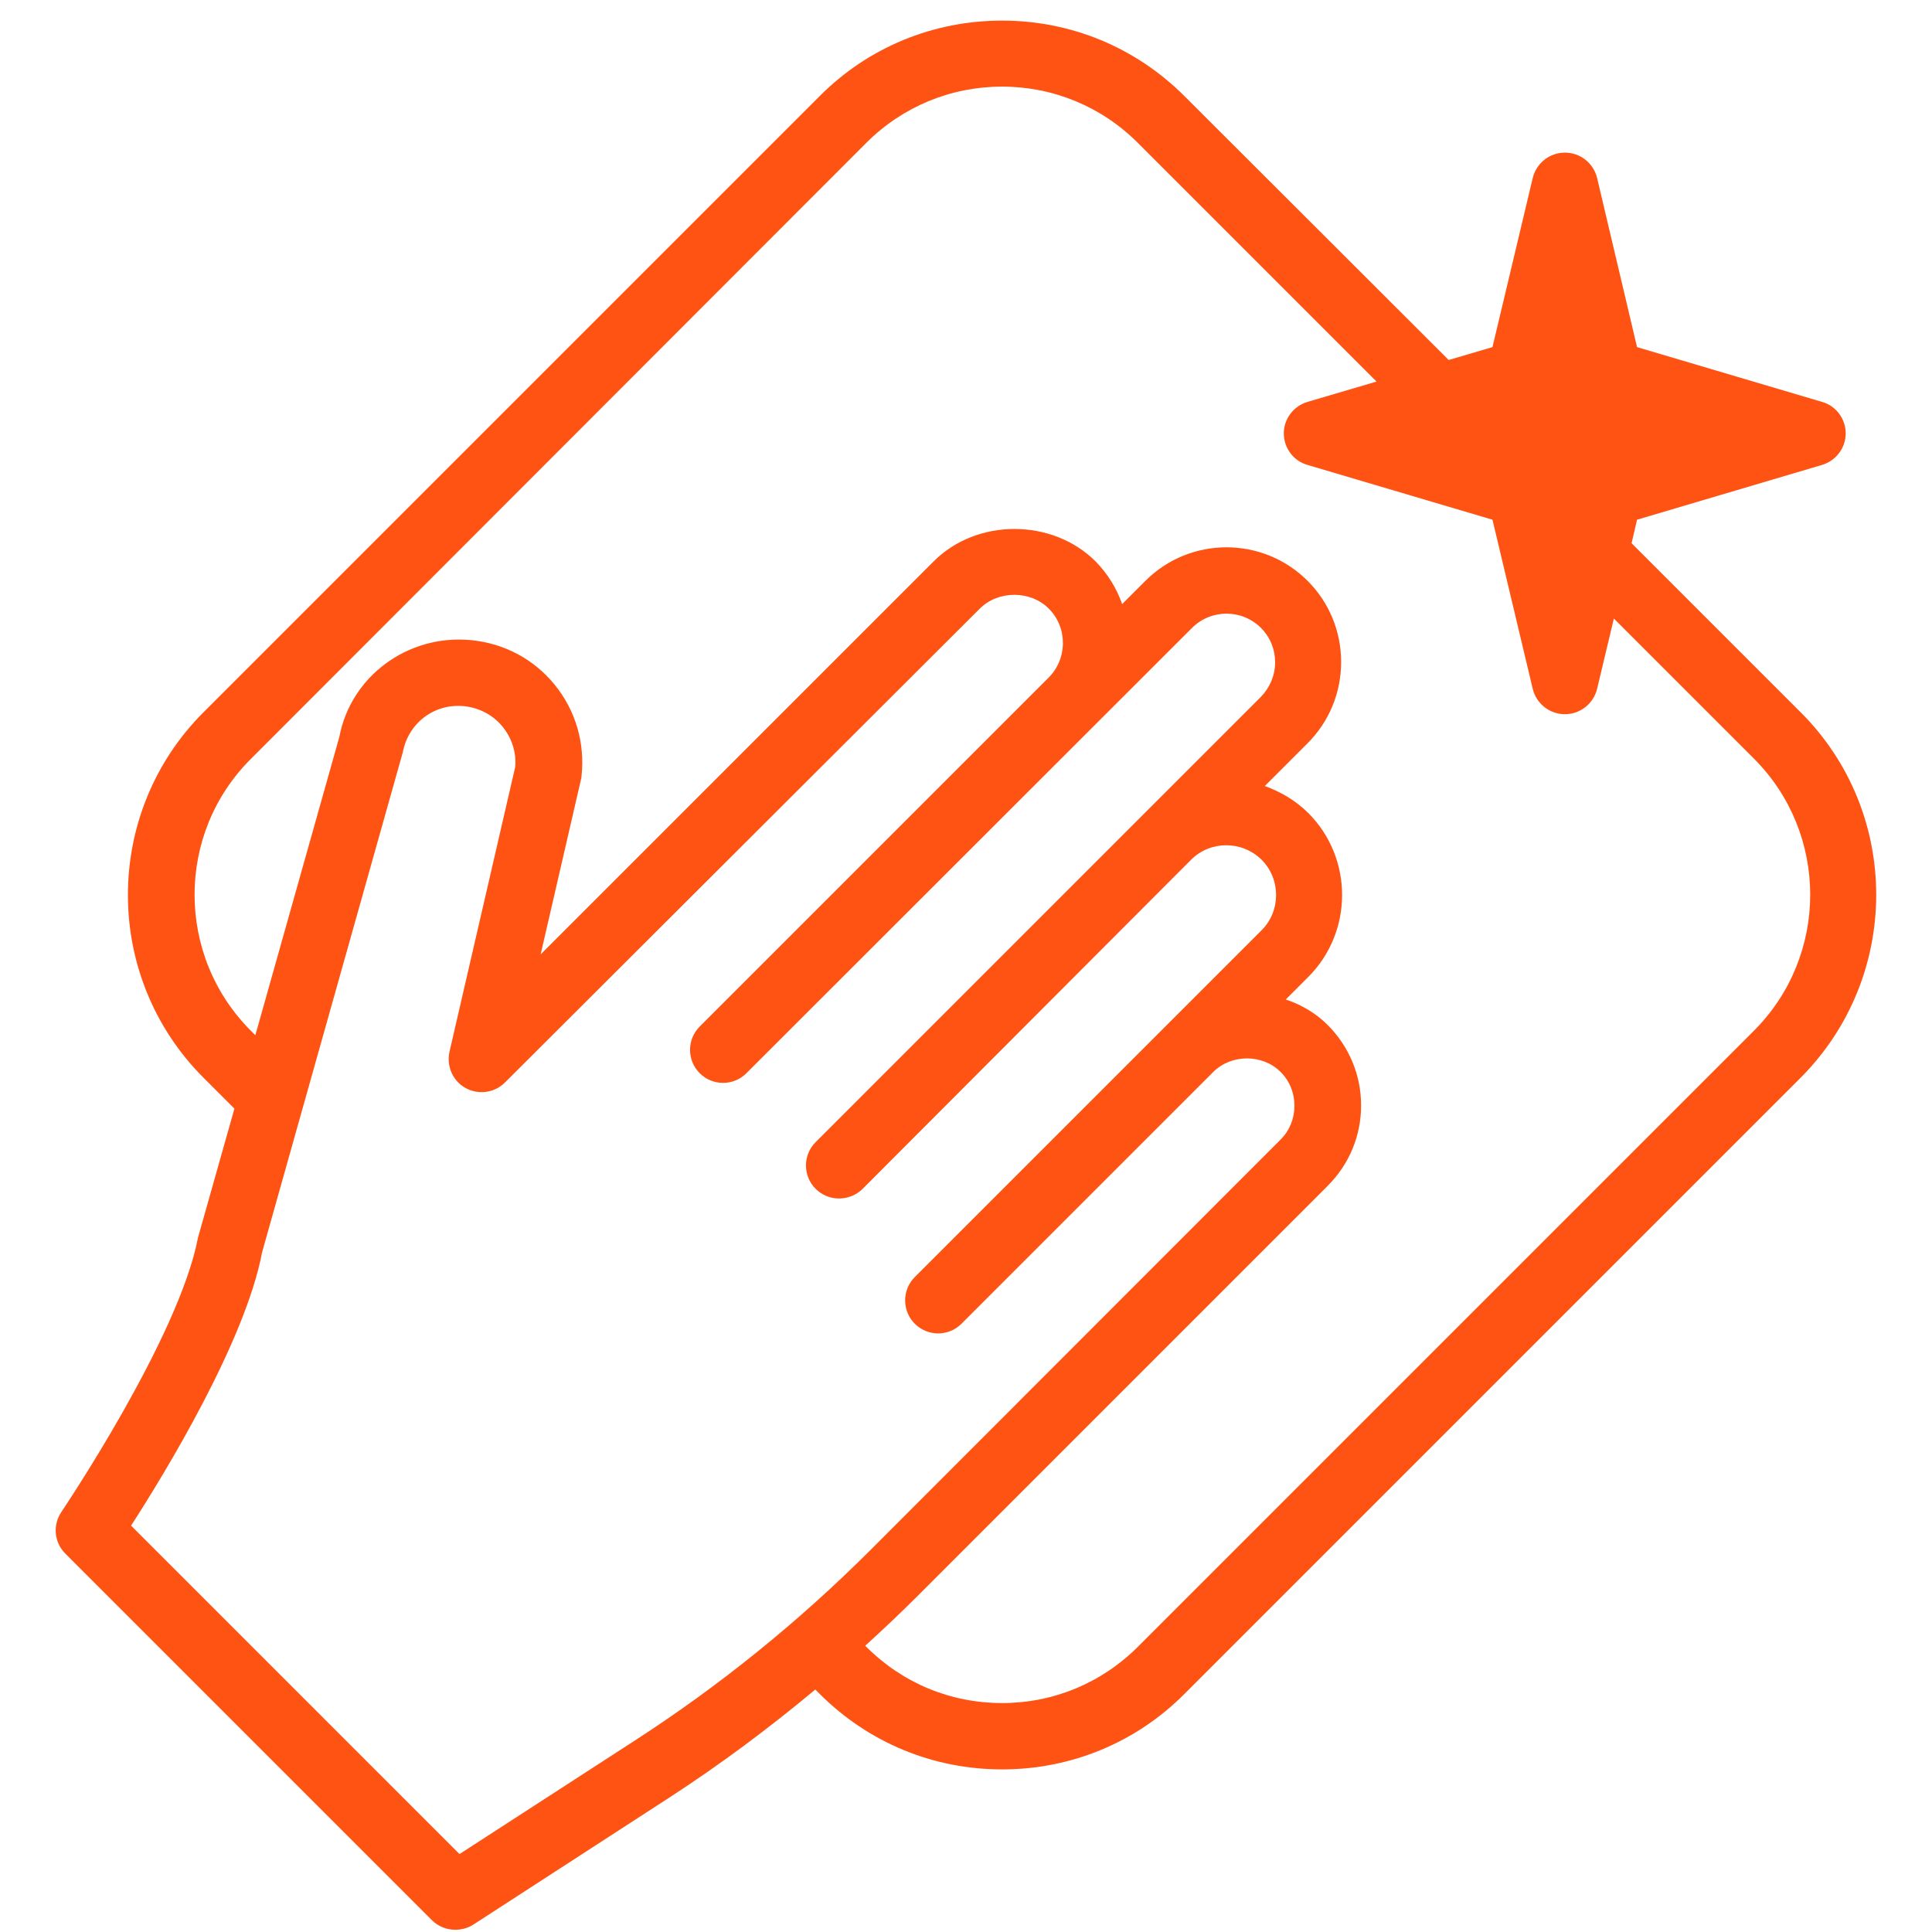 <?xml version="1.0" encoding="utf-8"?>
<!-- Generator: Adobe Illustrator 25.2.1, SVG Export Plug-In . SVG Version: 6.00 Build 0)  -->
<svg version="1.1" id="Layer_1" xmlns="http://www.w3.org/2000/svg" xmlns:xlink="http://www.w3.org/1999/xlink" x="0px" y="0px"
	 viewBox="0 0 60 60" style="enable-background:new 0 0 60 60;" xml:space="preserve">
<style type="text/css">
	.st0{fill:#06326B;}
	.st1{fill:#FF5314;}
	.st2{fill:#FFFFFF;}
	.st3{fill:none;}
</style>
<g>
	<path class="st1" d="M55.92,22.12l-5.25-5.25l0.17-0.73l5.74-1.7c0.44-0.13,0.74-0.53,0.74-0.98c0-0.45-0.3-0.86-0.74-0.98
		l-5.74-1.7L49.6,5.53c-0.11-0.46-0.52-0.79-1-0.79c-0.48,0-0.89,0.33-1,0.79l-1.25,5.25l-1.36,0.4l-8.2-8.19
		c-1.52-1.52-3.53-2.35-5.67-2.35c-2.14,0-4.16,0.83-5.67,2.35L6.32,22.12c-3.13,3.13-3.13,8.22,0,11.35l0.96,0.96l-1.13,4
		c-0.59,3.11-4.21,8.47-4.24,8.52c-0.28,0.41-0.23,0.95,0.12,1.3l11.38,11.38c0.2,0.2,0.46,0.3,0.73,0.3c0.19,0,0.39-0.05,0.56-0.16
		l6.11-3.96c1.57-1.02,3.07-2.14,4.51-3.34l0.13,0.13c1.52,1.52,3.53,2.35,5.67,2.35c2.14,0,4.16-0.83,5.67-2.35l19.13-19.13
		C59.05,30.33,59.05,25.24,55.92,22.12L55.92,22.12z M19.69,54.07l-5.42,3.51l-10.2-10.2c1.06-1.64,3.55-5.73,4.07-8.49l4.37-15.53
		c0.17-0.9,0.97-1.52,1.9-1.43c0.47,0.05,0.9,0.27,1.2,0.64c0.29,0.36,0.43,0.8,0.39,1.25l-2.04,8.84c-0.1,0.45,0.1,0.91,0.5,1.13
		c0.4,0.22,0.9,0.15,1.22-0.17L30.43,18.9c0.57-0.57,1.57-0.57,2.14,0c0.29,0.29,0.44,0.67,0.44,1.07c0,0.4-0.16,0.79-0.44,1.07
		c0,0,0,0,0,0L21.73,31.88c-0.4,0.4-0.4,1.05,0,1.45c0.4,0.4,1.05,0.4,1.45,0L37.02,19.5c0.59-0.59,1.55-0.59,2.14,0
		c0.29,0.29,0.44,0.67,0.44,1.07c0,0.4-0.16,0.78-0.44,1.07l-3.62,3.62c0,0,0,0,0,0L25.33,35.47c-0.4,0.4-0.4,1.05,0,1.45
		c0.2,0.2,0.46,0.3,0.73,0.3c0.26,0,0.53-0.1,0.73-0.3L36.99,26.7c0.6-0.6,1.58-0.6,2.19,0c0.6,0.6,0.6,1.59,0,2.19l-2.95,2.95
		l-7.82,7.82c-0.4,0.4-0.4,1.05,0,1.45c0.4,0.4,1.05,0.4,1.45,0l0.55-0.55c0,0,0,0,0,0l7.27-7.27c0.56-0.56,1.53-0.56,2.09,0
		c0.28,0.28,0.43,0.65,0.43,1.05s-0.15,0.77-0.43,1.05L27.04,48.13C24.81,50.36,22.34,52.36,19.69,54.07L19.69,54.07z M54.47,32.01
		L35.34,51.14c-1.13,1.13-2.63,1.75-4.22,1.75c-1.6,0-3.09-0.62-4.22-1.75l-0.03-0.03c0.55-0.5,1.09-1.01,1.61-1.53l12.75-12.75
		c0.67-0.67,1.04-1.55,1.04-2.5c0-0.94-0.37-1.83-1.04-2.5c-0.37-0.37-0.82-0.63-1.3-0.79l0.7-0.7c1.4-1.4,1.4-3.69,0-5.09
		c-0.39-0.39-0.86-0.66-1.35-0.84l1.33-1.33c0.67-0.67,1.04-1.57,1.04-2.52c0-0.95-0.37-1.85-1.04-2.52c-1.39-1.39-3.65-1.39-5.04,0
		l-0.72,0.72c-0.17-0.48-0.44-0.93-0.82-1.32c-1.35-1.35-3.7-1.35-5.04,0l-12.2,12.2l1.25-5.42c0.01-0.04,0.02-0.08,0.02-0.12
		c0.11-1.02-0.18-2.03-0.83-2.83c-0.65-0.8-1.57-1.29-2.6-1.39c-1.98-0.19-3.74,1.14-4.09,3l-2.61,9.27l-0.14-0.14
		c-2.33-2.33-2.33-6.12,0-8.44L26.9,4.44c1.13-1.13,2.63-1.75,4.22-1.75c1.59,0,3.09,0.62,4.22,1.75l7.41,7.41l-2.14,0.63
		c-0.44,0.13-0.74,0.53-0.74,0.98c0,0.45,0.3,0.86,0.74,0.98l5.74,1.7l1.25,5.25c0.11,0.46,0.52,0.79,1,0.79
		c0.48,0,0.89-0.33,1-0.79l0.52-2.18l4.35,4.35C56.8,25.89,56.8,29.68,54.47,32.01L54.47,32.01z"/>
</g>
</svg>
